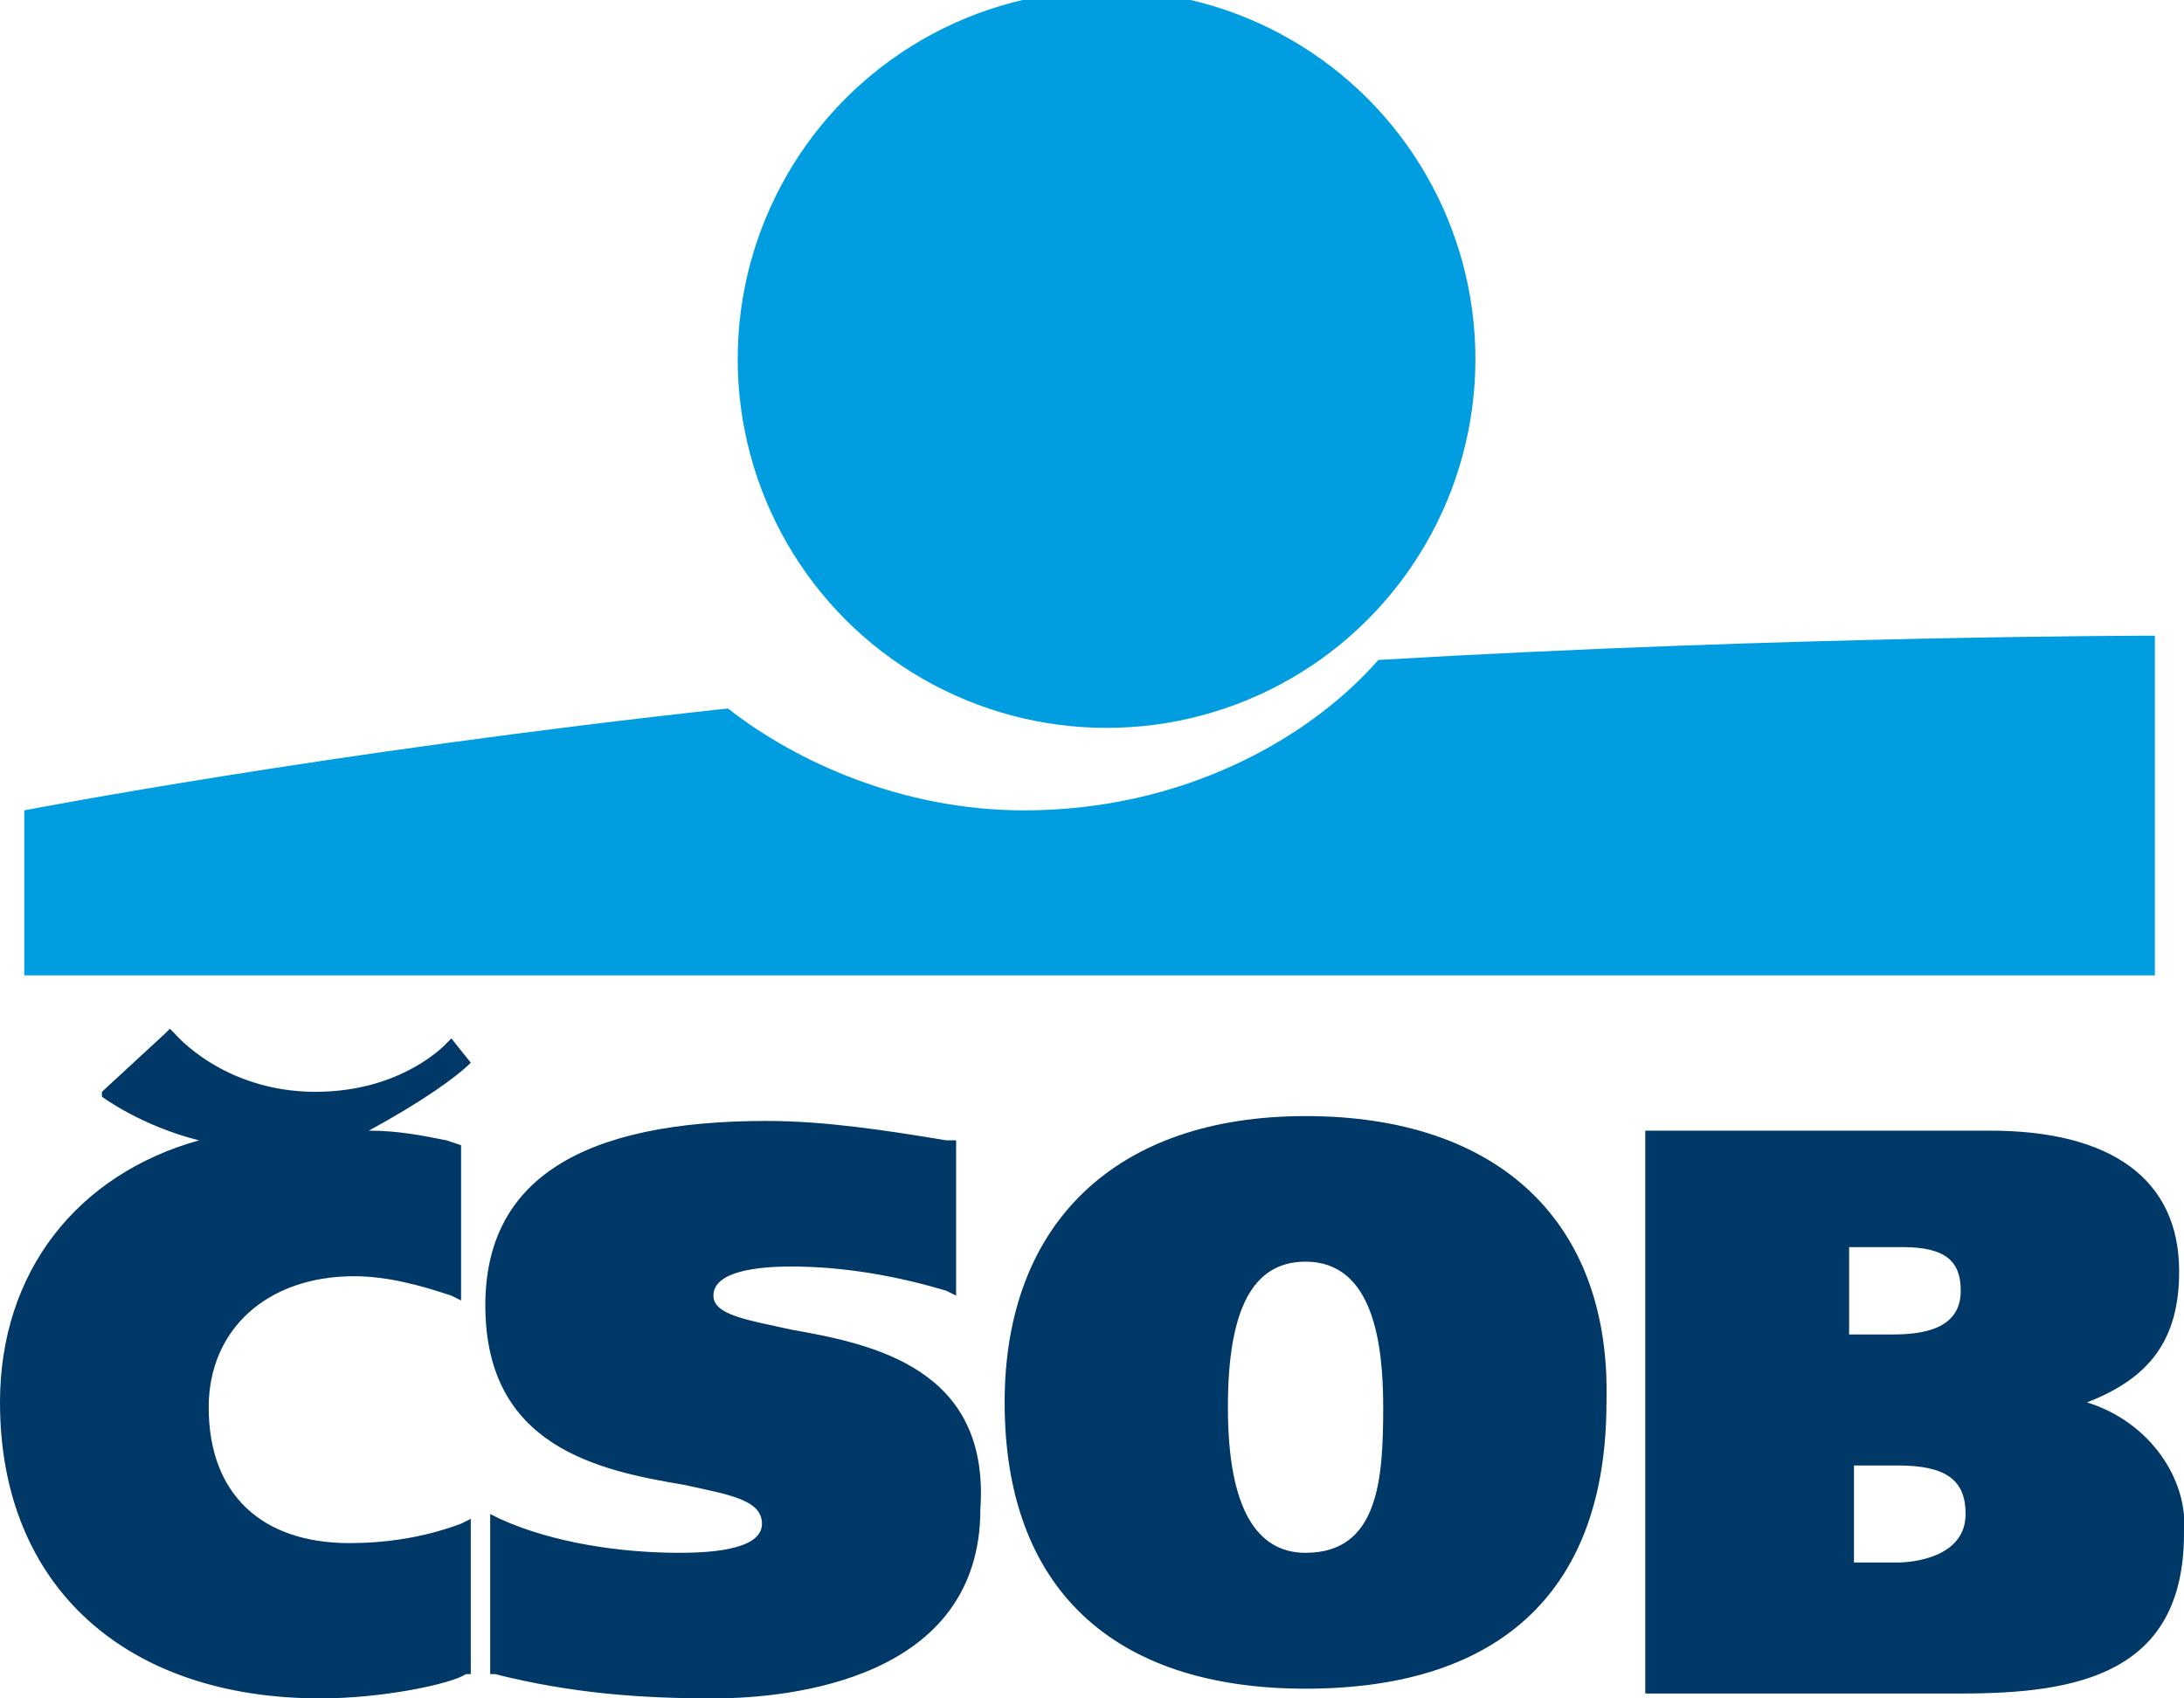 <svg id="Layer_1" xmlns="http://www.w3.org/2000/svg" viewBox="0 0 45 35"><style>.st0{opacity:0;fill:#fff}.st1{fill:#009ee0}.st2{fill:#003867}</style><path class="st0" d="M0 0h45v35H0z"/><circle class="st1" cx="22.8" cy="7.4" r="7.6"/><path class="st1" d="M28.4 13.6c-1.4 1.6-4 3.1-7.3 3.1-2.5 0-4.7-1-6.1-2.1C6.7 15.5.5 16.7.5 16.7v3.4h43.9v-7s-7.5 0-16 .5z"/><path class="st2" d="M16.3 27.4c-.9-.2-1.6-.3-1.6-.7 0-.5.9-.6 1.6-.6 1.1 0 2.2.2 3.2.5l.2.1v-3.2h-.2c-1.2-.2-2.5-.4-3.7-.4-3.8 0-5.8 1.2-5.8 3.8 0 2.9 2.3 3.4 4.1 3.7.9.2 1.6.3 1.6.8s-.9.6-1.7.6c-1.2 0-2.6-.2-3.7-.7l-.2-.1v3.3h.1c1.6.4 3 .5 4.5.5 1.6 0 5.5-.4 5.5-3.9.2-2.9-2.2-3.4-3.9-3.7zM26.9 23c-3.9 0-6.2 2.2-6.2 5.9 0 3.8 2.2 5.9 6.2 5.9 4.1 0 6.2-2.1 6.2-5.9.1-3.7-2.2-5.9-6.2-5.9zm0 9c-1 0-1.6-.9-1.6-3 0-2 .5-3 1.6-3 1.4 0 1.6 1.7 1.6 3 0 1.5-.1 3-1.6 3zM43 28.9c1.3-.5 1.9-1.3 1.9-2.7 0-1.9-1.4-2.9-3.9-2.9h-7.1v11.6h6.5c2.4 0 4.6-.4 4.6-3.3.1-1.1-.7-2.3-2-2.7zm-4.8-3.2h1c.9 0 1.2.3 1.2.9 0 .8-.8.9-1.4.9h-.9v-1.8h.1zm.9 6.5h-.9v-2h.9c1 0 1.4.3 1.4 1 0 .9-1.1 1-1.4 1zM9.7 21.9l-.4-.5-.1.1s-.9 1-2.7 1c-1.9 0-2.9-1.2-2.9-1.2l-.1-.1-.1.1-1.3 1.2v.1s.8.6 2 .9c-2.5.7-4.1 2.7-4.1 5.4C0 32.7 2.6 35 6.6 35c1.3 0 2.7-.3 3-.5h.1v-3.2l-.2.1c-.8.3-1.6.4-2.3.4-1.8 0-2.9-1-2.9-2.8 0-1.6 1.2-2.7 3-2.7.7 0 1.4.2 2 .4l.2.1v-3.2l-.3-.1c-.5-.1-1-.2-1.6-.2 1.1-.6 1.8-1.1 2.1-1.4z"/></svg>